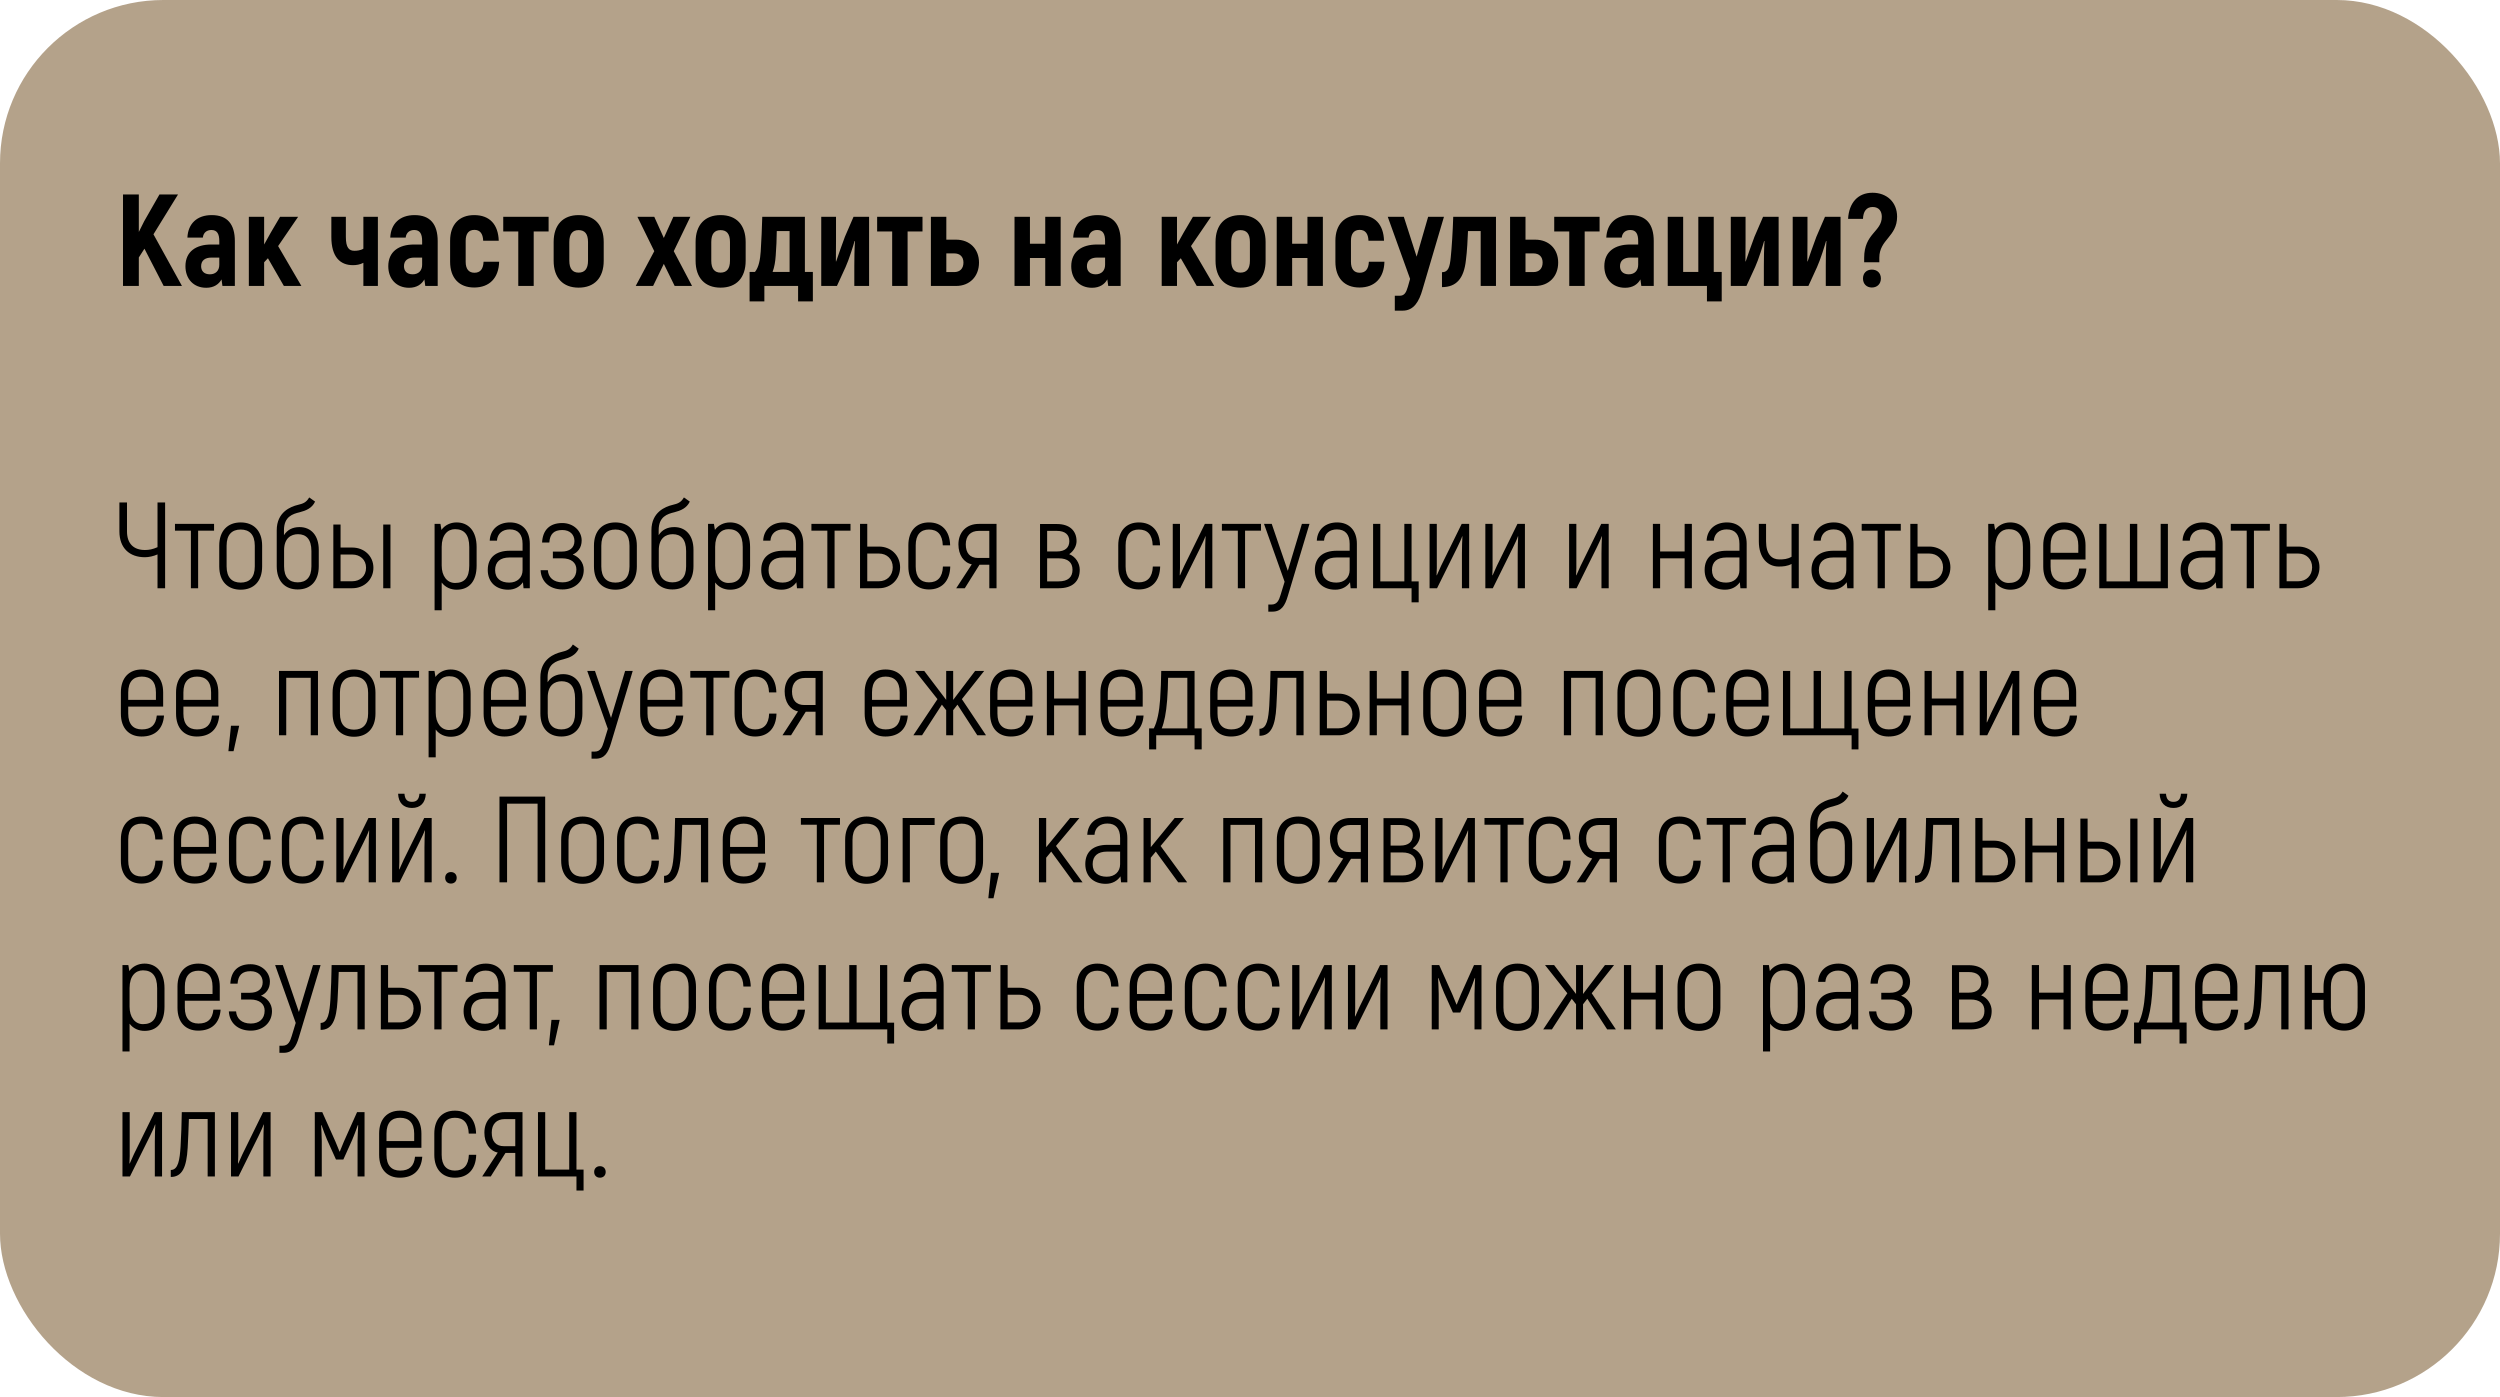 <?xml version="1.0" encoding="UTF-8"?> <svg xmlns="http://www.w3.org/2000/svg" width="306" height="171" viewBox="0 0 306 171" fill="none"><rect width="306" height="171" rx="20" fill="#B4A28A"></rect><path d="M19.28 61.5H20.21V72H19.28V67.86C18.8 68.07 18.245 68.205 17.735 68.205C15.845 68.205 14.615 67.08 14.615 65.04V61.5H15.545V65.04C15.545 66.585 16.4 67.32 17.735 67.32C18.26 67.32 18.695 67.23 19.28 66.975V61.5ZM26.201 64.125V64.95H24.251V72H23.366V64.95H21.416V64.125H26.201ZM29.461 72.18C27.886 72.18 26.836 71.175 26.836 69.33V66.795C26.836 64.95 27.886 63.945 29.461 63.945C31.036 63.945 32.086 64.95 32.086 66.795V69.33C32.086 71.175 31.036 72.18 29.461 72.18ZM29.461 71.31C30.526 71.31 31.186 70.695 31.186 69.33V66.795C31.186 65.43 30.526 64.815 29.461 64.815C28.396 64.815 27.736 65.43 27.736 66.795V69.33C27.736 70.695 28.396 71.31 29.461 71.31ZM36.662 64.515C38.057 64.515 39.017 65.52 39.017 67.29V69.315C39.017 71.145 37.997 72.15 36.437 72.15C34.892 72.15 33.872 71.145 33.872 69.315V64.905C33.872 62.67 35.582 62.01 36.452 61.8C37.082 61.65 37.487 61.515 37.847 60.885L38.567 61.395C38.192 62.205 37.442 62.505 36.677 62.7C35.822 62.91 34.757 63.225 34.757 64.905V65.505C35.162 64.86 35.807 64.515 36.662 64.515ZM38.117 69.315V67.455C38.117 66 37.472 65.385 36.482 65.385C35.627 65.385 34.772 65.865 34.772 67.35V69.315C34.772 70.665 35.402 71.28 36.437 71.28C37.487 71.28 38.117 70.665 38.117 69.315ZM43.126 67.02C44.55 67.02 45.706 68.04 45.706 69.495C45.706 70.965 44.55 72 43.126 72H40.8V64.2H41.685V67.02H43.126ZM46.906 64.2H47.791V72H46.906V64.2ZM43.126 71.145C44.071 71.145 44.806 70.5 44.806 69.495C44.806 68.505 44.071 67.875 43.126 67.875H41.685V71.145H43.126ZM55.893 63.945C57.318 63.945 58.338 64.965 58.338 66.96V69.225C58.338 71.175 57.408 72.18 55.893 72.18C55.188 72.18 54.498 71.895 54.063 71.295V74.7H53.193V64.125H53.913L54.033 64.86C54.453 64.275 55.128 63.945 55.893 63.945ZM57.438 69.225V66.96C57.438 65.415 56.793 64.77 55.698 64.77C54.798 64.77 54.063 65.46 54.063 66.93V69.225C54.063 70.485 54.708 71.355 55.698 71.355C56.853 71.355 57.438 70.725 57.438 69.225ZM62.432 63.945C63.932 63.945 64.847 64.95 64.847 66.555V72H64.082L64.007 71.265C63.647 71.79 63.047 72.18 62.192 72.18C60.752 72.18 59.702 71.295 59.702 69.765C59.702 68.25 60.677 67.41 62.402 67.41H63.962V66.57C63.962 65.415 63.422 64.8 62.402 64.8C61.502 64.8 60.887 65.31 60.827 66.18H59.942C60.002 64.83 60.977 63.945 62.432 63.945ZM62.327 71.31C63.332 71.31 63.962 70.68 63.962 69.78V68.235H62.372C61.217 68.235 60.602 68.775 60.602 69.78C60.602 70.815 61.307 71.31 62.327 71.31ZM70.101 67.875C70.836 68.145 71.451 68.835 71.451 69.75C71.451 71.175 70.356 72.15 68.856 72.15C67.221 72.15 66.231 71.145 66.171 69.795H67.056C67.116 70.665 67.731 71.28 68.856 71.28C69.891 71.28 70.551 70.71 70.551 69.705C70.551 68.88 69.921 68.34 68.811 68.34H67.671V67.515H68.751C69.681 67.515 70.311 67.08 70.311 66.225C70.311 65.445 69.771 64.875 68.826 64.875C67.821 64.875 67.311 65.34 67.236 66.405H66.351C66.426 64.875 67.281 64.02 68.826 64.02C70.191 64.02 71.196 64.995 71.196 66.15C71.196 67.05 70.701 67.62 70.101 67.875ZM75.325 72.18C73.75 72.18 72.7 71.175 72.7 69.33V66.795C72.7 64.95 73.75 63.945 75.325 63.945C76.9 63.945 77.95 64.95 77.95 66.795V69.33C77.95 71.175 76.9 72.18 75.325 72.18ZM75.325 71.31C76.39 71.31 77.05 70.695 77.05 69.33V66.795C77.05 65.43 76.39 64.815 75.325 64.815C74.26 64.815 73.6 65.43 73.6 66.795V69.33C73.6 70.695 74.26 71.31 75.325 71.31ZM82.526 64.515C83.921 64.515 84.881 65.52 84.881 67.29V69.315C84.881 71.145 83.861 72.15 82.301 72.15C80.756 72.15 79.736 71.145 79.736 69.315V64.905C79.736 62.67 81.446 62.01 82.316 61.8C82.946 61.65 83.351 61.515 83.711 60.885L84.431 61.395C84.056 62.205 83.306 62.505 82.541 62.7C81.686 62.91 80.621 63.225 80.621 64.905V65.505C81.026 64.86 81.671 64.515 82.526 64.515ZM83.981 69.315V67.455C83.981 66 83.336 65.385 82.346 65.385C81.491 65.385 80.636 65.865 80.636 67.35V69.315C80.636 70.665 81.266 71.28 82.301 71.28C83.351 71.28 83.981 70.665 83.981 69.315ZM89.365 63.945C90.79 63.945 91.81 64.965 91.81 66.96V69.225C91.81 71.175 90.88 72.18 89.365 72.18C88.66 72.18 87.97 71.895 87.535 71.295V74.7H86.665V64.125H87.385L87.505 64.86C87.925 64.275 88.6 63.945 89.365 63.945ZM90.91 69.225V66.96C90.91 65.415 90.265 64.77 89.17 64.77C88.27 64.77 87.535 65.46 87.535 66.93V69.225C87.535 70.485 88.18 71.355 89.17 71.355C90.325 71.355 90.91 70.725 90.91 69.225ZM95.903 63.945C97.403 63.945 98.319 64.95 98.319 66.555V72H97.553L97.478 71.265C97.118 71.79 96.519 72.18 95.663 72.18C94.224 72.18 93.174 71.295 93.174 69.765C93.174 68.25 94.148 67.41 95.874 67.41H97.433V66.57C97.433 65.415 96.894 64.8 95.874 64.8C94.974 64.8 94.359 65.31 94.299 66.18H93.413C93.474 64.83 94.448 63.945 95.903 63.945ZM95.799 71.31C96.803 71.31 97.433 70.68 97.433 69.78V68.235H95.844C94.689 68.235 94.073 68.775 94.073 69.78C94.073 70.815 94.778 71.31 95.799 71.31ZM104.102 64.125V64.95H102.152V72H101.267V64.95H99.317V64.125H104.102ZM107.593 66.9C109.018 66.9 110.173 67.95 110.173 69.435C110.173 70.935 109.018 72 107.593 72H105.268V64.125H106.153V66.9H107.593ZM107.593 71.145C108.538 71.145 109.273 70.47 109.273 69.435C109.273 68.415 108.538 67.755 107.593 67.755H106.153V71.145H107.593ZM113.702 72.15C112.187 72.15 111.182 71.145 111.182 69.345V66.75C111.182 64.95 112.187 63.945 113.702 63.945C115.262 63.945 116.252 64.95 116.297 66.75H115.397C115.352 65.43 114.752 64.815 113.702 64.815C112.697 64.815 112.082 65.43 112.082 66.75V69.345C112.082 70.665 112.697 71.28 113.702 71.28C114.752 71.28 115.367 70.665 115.412 69.345H116.312C116.267 71.145 115.262 72.15 113.702 72.15ZM119.801 64.125H121.976V72H121.091V69.12H119.891L118.091 72H117.041L118.946 69.075C117.956 68.865 117.311 67.92 117.311 66.63C117.311 65.13 118.301 64.125 119.801 64.125ZM121.091 68.295V64.98H119.801C118.796 64.98 118.211 65.595 118.211 66.63C118.211 67.695 118.721 68.295 119.711 68.295H121.091ZM130.87 67.83C131.68 68.145 132.16 68.955 132.16 69.735C132.16 71.16 131.275 72 129.595 72H127.3V64.14H129.37C130.9 64.14 131.77 64.95 131.77 66.24C131.77 66.795 131.455 67.425 130.87 67.83ZM128.17 64.98V67.5H129.355C130.375 67.5 130.885 67.02 130.885 66.24C130.885 65.445 130.375 64.98 129.355 64.98H128.17ZM129.58 71.16C130.72 71.16 131.275 70.65 131.275 69.735C131.275 68.85 130.72 68.34 129.58 68.34H128.17V71.16H129.58ZM139.395 72.15C137.88 72.15 136.875 71.145 136.875 69.345V66.75C136.875 64.95 137.88 63.945 139.395 63.945C140.955 63.945 141.945 64.95 141.99 66.75H141.09C141.045 65.43 140.445 64.815 139.395 64.815C138.39 64.815 137.775 65.43 137.775 66.75V69.345C137.775 70.665 138.39 71.28 139.395 71.28C140.445 71.28 141.06 70.665 141.105 69.345H142.005C141.96 71.145 140.955 72.15 139.395 72.15ZM143.545 72V64.125H144.43V68.625C144.43 69.21 144.445 69.81 144.4 70.395L144.43 70.425C144.565 70.11 144.805 69.57 144.955 69.255L147.475 64.125H148.39V72H147.505V67.755C147.505 66.93 147.535 66.285 147.565 65.655L147.535 65.64C147.43 65.985 147.16 66.54 146.905 67.065L144.46 72H143.545ZM154.346 64.125V64.95H152.396V72H151.511V64.95H149.561V64.125H154.346ZM159.351 64.125H160.281L157.626 72.96C157.281 74.13 156.831 74.865 155.751 74.865H155.241V73.995H155.631C156.321 73.995 156.546 73.47 156.741 72.825L157.236 71.205L154.716 64.125H155.661L157.626 69.87L159.351 64.125ZM163.667 63.945C165.167 63.945 166.082 64.95 166.082 66.555V72H165.317L165.242 71.265C164.882 71.79 164.282 72.18 163.427 72.18C161.987 72.18 160.937 71.295 160.937 69.765C160.937 68.25 161.912 67.41 163.637 67.41H165.197V66.57C165.197 65.415 164.657 64.8 163.637 64.8C162.737 64.8 162.122 65.31 162.062 66.18H161.177C161.237 64.83 162.212 63.945 163.667 63.945ZM163.562 71.31C164.567 71.31 165.197 70.68 165.197 69.78V68.235H163.607C162.452 68.235 161.837 68.775 161.837 69.78C161.837 70.815 162.542 71.31 163.562 71.31ZM172.776 73.725V72H168.066V64.125H168.951V71.16H171.891V64.125H172.776V71.16H173.646V73.725H172.776ZM174.98 72V64.125H175.865V68.625C175.865 69.21 175.88 69.81 175.835 70.395L175.865 70.425C176 70.11 176.24 69.57 176.39 69.255L178.91 64.125H179.825V72H178.94V67.755C178.94 66.93 178.97 66.285 179 65.655L178.97 65.64C178.865 65.985 178.595 66.54 178.34 67.065L175.895 72H174.98ZM181.806 72V64.125H182.691V68.625C182.691 69.21 182.706 69.81 182.661 70.395L182.691 70.425C182.826 70.11 183.066 69.57 183.216 69.255L185.736 64.125H186.651V72H185.766V67.755C185.766 66.93 185.796 66.285 185.826 65.655L185.796 65.64C185.691 65.985 185.421 66.54 185.166 67.065L182.721 72H181.806ZM192.06 72V64.125H192.945V68.625C192.945 69.21 192.96 69.81 192.915 70.395L192.945 70.425C193.08 70.11 193.32 69.57 193.47 69.255L195.99 64.125H196.905V72H196.02V67.755C196.02 66.93 196.05 66.285 196.08 65.655L196.05 65.64C195.945 65.985 195.675 66.54 195.42 67.065L192.975 72H192.06ZM206.199 64.125H207.084V72H206.199V68.34H203.199V72H202.314V64.125H203.199V67.5H206.199V64.125ZM211.377 63.945C212.877 63.945 213.792 64.95 213.792 66.555V72H213.027L212.952 71.265C212.592 71.79 211.992 72.18 211.137 72.18C209.697 72.18 208.647 71.295 208.647 69.765C208.647 68.25 209.622 67.41 211.347 67.41H212.907V66.57C212.907 65.415 212.367 64.8 211.347 64.8C210.447 64.8 209.832 65.31 209.772 66.18H208.887C208.947 64.83 209.922 63.945 211.377 63.945ZM211.272 71.31C212.277 71.31 212.907 70.68 212.907 69.78V68.235H211.317C210.162 68.235 209.547 68.775 209.547 69.78C209.547 70.815 210.252 71.31 211.272 71.31ZM219.286 64.125H220.171V72H219.286V69.03C218.776 69.3 218.251 69.345 217.711 69.345C216.391 69.345 215.281 68.325 215.281 66.255V64.125H216.166V66.255C216.166 67.845 216.871 68.475 217.786 68.475C218.296 68.475 218.791 68.445 219.286 68.145V64.125ZM224.458 63.945C225.958 63.945 226.873 64.95 226.873 66.555V72H226.108L226.033 71.265C225.673 71.79 225.073 72.18 224.218 72.18C222.778 72.18 221.728 71.295 221.728 69.765C221.728 68.25 222.703 67.41 224.428 67.41H225.988V66.57C225.988 65.415 225.448 64.8 224.428 64.8C223.528 64.8 222.913 65.31 222.853 66.18H221.968C222.028 64.83 223.003 63.945 224.458 63.945ZM224.353 71.31C225.358 71.31 225.988 70.68 225.988 69.78V68.235H224.398C223.243 68.235 222.628 68.775 222.628 69.78C222.628 70.815 223.333 71.31 224.353 71.31ZM232.656 64.125V64.95H230.706V72H229.821V64.95H227.871V64.125H232.656ZM236.148 66.9C237.573 66.9 238.728 67.95 238.728 69.435C238.728 70.935 237.573 72 236.148 72H233.823V64.125H234.708V66.9H236.148ZM236.148 71.145C237.093 71.145 237.828 70.47 237.828 69.435C237.828 68.415 237.093 67.755 236.148 67.755H234.708V71.145H236.148ZM246.059 63.945C247.484 63.945 248.504 64.965 248.504 66.96V69.225C248.504 71.175 247.574 72.18 246.059 72.18C245.354 72.18 244.664 71.895 244.229 71.295V74.7H243.359V64.125H244.079L244.199 64.86C244.619 64.275 245.294 63.945 246.059 63.945ZM247.604 69.225V66.96C247.604 65.415 246.959 64.77 245.864 64.77C244.964 64.77 244.229 65.46 244.229 66.93V69.225C244.229 70.485 244.874 71.355 245.864 71.355C247.019 71.355 247.604 70.725 247.604 69.225ZM254.488 69.585H255.373C255.253 71.235 254.278 72.15 252.628 72.15C251.098 72.15 250.093 71.145 250.093 69.345V66.75C250.093 64.95 251.113 63.945 252.643 63.945C254.218 63.945 255.268 64.95 255.268 66.75V68.49H250.993V69.345C250.993 70.665 251.623 71.28 252.658 71.28C253.798 71.28 254.368 70.74 254.488 69.585ZM252.658 64.815C251.623 64.815 250.993 65.43 250.993 66.75V67.665H254.383V66.75C254.383 65.43 253.738 64.815 252.658 64.815ZM264.466 64.125H265.351V72H256.951V64.125H257.836V71.16H260.701V64.125H261.601V71.16H264.466V64.125ZM269.634 63.945C271.134 63.945 272.049 64.95 272.049 66.555V72H271.284L271.209 71.265C270.849 71.79 270.249 72.18 269.394 72.18C267.954 72.18 266.904 71.295 266.904 69.765C266.904 68.25 267.879 67.41 269.604 67.41H271.164V66.57C271.164 65.415 270.624 64.8 269.604 64.8C268.704 64.8 268.089 65.31 268.029 66.18H267.144C267.204 64.83 268.179 63.945 269.634 63.945ZM269.529 71.31C270.534 71.31 271.164 70.68 271.164 69.78V68.235H269.574C268.419 68.235 267.804 68.775 267.804 69.78C267.804 70.815 268.509 71.31 269.529 71.31ZM277.832 64.125V64.95H275.882V72H274.997V64.95H273.047V64.125H277.832ZM281.324 66.9C282.749 66.9 283.904 67.95 283.904 69.435C283.904 70.935 282.749 72 281.324 72H278.999V64.125H279.884V66.9H281.324ZM281.324 71.145C282.269 71.145 283.004 70.47 283.004 69.435C283.004 68.415 282.269 67.755 281.324 67.755H279.884V71.145H281.324ZM19.19 87.585H20.075C19.955 89.235 18.98 90.15 17.33 90.15C15.8 90.15 14.795 89.145 14.795 87.345V84.75C14.795 82.95 15.815 81.945 17.345 81.945C18.92 81.945 19.97 82.95 19.97 84.75V86.49H15.695V87.345C15.695 88.665 16.325 89.28 17.36 89.28C18.5 89.28 19.07 88.74 19.19 87.585ZM17.36 82.815C16.325 82.815 15.695 83.43 15.695 84.75V85.665H19.085V84.75C19.085 83.43 18.44 82.815 17.36 82.815ZM25.943 87.585H26.828C26.708 89.235 25.733 90.15 24.083 90.15C22.553 90.15 21.548 89.145 21.548 87.345V84.75C21.548 82.95 22.568 81.945 24.098 81.945C25.673 81.945 26.723 82.95 26.723 84.75V86.49H22.448V87.345C22.448 88.665 23.078 89.28 24.113 89.28C25.253 89.28 25.823 88.74 25.943 87.585ZM24.113 82.815C23.078 82.815 22.448 83.43 22.448 84.75V85.665H25.838V84.75C25.838 83.43 25.193 82.815 24.113 82.815ZM28.271 88.83H29.276L28.586 91.95H27.956L28.271 88.83ZM38.92 82.125V90H38.035V82.965H35.035V90H34.15V82.125H38.92ZM43.333 90.18C41.758 90.18 40.708 89.175 40.708 87.33V84.795C40.708 82.95 41.758 81.945 43.333 81.945C44.908 81.945 45.958 82.95 45.958 84.795V87.33C45.958 89.175 44.908 90.18 43.333 90.18ZM43.333 89.31C44.398 89.31 45.058 88.695 45.058 87.33V84.795C45.058 83.43 44.398 82.815 43.333 82.815C42.268 82.815 41.608 83.43 41.608 84.795V87.33C41.608 88.695 42.268 89.31 43.333 89.31ZM51.294 82.125V82.95H49.344V90H48.459V82.95H46.509V82.125H51.294ZM55.161 81.945C56.586 81.945 57.606 82.965 57.606 84.96V87.225C57.606 89.175 56.676 90.18 55.161 90.18C54.456 90.18 53.766 89.895 53.331 89.295V92.7H52.461V82.125H53.181L53.301 82.86C53.721 82.275 54.396 81.945 55.161 81.945ZM56.706 87.225V84.96C56.706 83.415 56.061 82.77 54.966 82.77C54.066 82.77 53.331 83.46 53.331 84.93V87.225C53.331 88.485 53.976 89.355 54.966 89.355C56.121 89.355 56.706 88.725 56.706 87.225ZM63.589 87.585H64.474C64.354 89.235 63.379 90.15 61.729 90.15C60.199 90.15 59.194 89.145 59.194 87.345V84.75C59.194 82.95 60.214 81.945 61.744 81.945C63.319 81.945 64.369 82.95 64.369 84.75V86.49H60.094V87.345C60.094 88.665 60.724 89.28 61.759 89.28C62.899 89.28 63.469 88.74 63.589 87.585ZM61.759 82.815C60.724 82.815 60.094 83.43 60.094 84.75V85.665H63.484V84.75C63.484 83.43 62.839 82.815 61.759 82.815ZM68.932 82.515C70.327 82.515 71.287 83.52 71.287 85.29V87.315C71.287 89.145 70.267 90.15 68.707 90.15C67.162 90.15 66.142 89.145 66.142 87.315V82.905C66.142 80.67 67.852 80.01 68.722 79.8C69.352 79.65 69.757 79.515 70.117 78.885L70.837 79.395C70.462 80.205 69.712 80.505 68.947 80.7C68.092 80.91 67.027 81.225 67.027 82.905V83.505C67.432 82.86 68.077 82.515 68.932 82.515ZM70.387 87.315V85.455C70.387 84 69.742 83.385 68.752 83.385C67.897 83.385 67.042 83.865 67.042 85.35V87.315C67.042 88.665 67.672 89.28 68.707 89.28C69.757 89.28 70.387 88.665 70.387 87.315ZM76.514 82.125H77.444L74.789 90.96C74.444 92.13 73.994 92.865 72.914 92.865H72.404V91.995H72.794C73.484 91.995 73.709 91.47 73.904 90.825L74.399 89.205L71.879 82.125H72.824L74.789 87.87L76.514 82.125ZM82.75 87.585H83.635C83.515 89.235 82.54 90.15 80.89 90.15C79.36 90.15 78.355 89.145 78.355 87.345V84.75C78.355 82.95 79.375 81.945 80.905 81.945C82.48 81.945 83.53 82.95 83.53 84.75V86.49H79.255V87.345C79.255 88.665 79.885 89.28 80.92 89.28C82.06 89.28 82.63 88.74 82.75 87.585ZM80.92 82.815C79.885 82.815 79.255 83.43 79.255 84.75V85.665H82.645V84.75C82.645 83.43 82 82.815 80.92 82.815ZM89.278 82.125V82.95H87.328V90H86.442V82.95H84.493V82.125H89.278ZM92.432 90.15C90.917 90.15 89.912 89.145 89.912 87.345V84.75C89.912 82.95 90.917 81.945 92.432 81.945C93.992 81.945 94.982 82.95 95.027 84.75H94.127C94.082 83.43 93.482 82.815 92.432 82.815C91.427 82.815 90.812 83.43 90.812 84.75V87.345C90.812 88.665 91.427 89.28 92.432 89.28C93.482 89.28 94.097 88.665 94.142 87.345H95.042C94.997 89.145 93.992 90.15 92.432 90.15ZM98.532 82.125H100.707V90H99.822V87.12H98.622L96.822 90H95.772L97.677 87.075C96.687 86.865 96.042 85.92 96.042 84.63C96.042 83.13 97.032 82.125 98.532 82.125ZM99.822 86.295V82.98H98.532C97.527 82.98 96.942 83.595 96.942 84.63C96.942 85.695 97.452 86.295 98.442 86.295H99.822ZM110.23 87.585H111.115C110.995 89.235 110.02 90.15 108.37 90.15C106.84 90.15 105.835 89.145 105.835 87.345V84.75C105.835 82.95 106.855 81.945 108.385 81.945C109.96 81.945 111.01 82.95 111.01 84.75V86.49H106.735V87.345C106.735 88.665 107.365 89.28 108.4 89.28C109.54 89.28 110.11 88.74 110.23 87.585ZM108.4 82.815C107.365 82.815 106.735 83.43 106.735 84.75V85.665H110.125V84.75C110.125 83.43 109.48 82.815 108.4 82.815ZM119.623 90L117.193 86.25L116.668 86.925V90H115.813V86.925L115.288 86.25L112.858 90H111.793L114.748 85.575L112.018 82.125H113.128L114.598 84.06C115.003 84.585 115.408 85.125 115.813 85.665V82.125H116.668V85.665C117.073 85.125 117.478 84.585 117.883 84.06L119.353 82.125H120.463L117.733 85.575L120.688 90H119.623ZM125.582 87.585H126.467C126.347 89.235 125.372 90.15 123.722 90.15C122.192 90.15 121.187 89.145 121.187 87.345V84.75C121.187 82.95 122.207 81.945 123.737 81.945C125.312 81.945 126.362 82.95 126.362 84.75V86.49H122.087V87.345C122.087 88.665 122.717 89.28 123.752 89.28C124.892 89.28 125.462 88.74 125.582 87.585ZM123.752 82.815C122.717 82.815 122.087 83.43 122.087 84.75V85.665H125.477V84.75C125.477 83.43 124.832 82.815 123.752 82.815ZM132.02 82.125H132.905V90H132.02V86.34H129.02V90H128.135V82.125H129.02V85.5H132.02V82.125ZM139.087 87.585H139.972C139.852 89.235 138.877 90.15 137.227 90.15C135.697 90.15 134.692 89.145 134.692 87.345V84.75C134.692 82.95 135.712 81.945 137.242 81.945C138.817 81.945 139.867 82.95 139.867 84.75V86.49H135.592V87.345C135.592 88.665 136.222 89.28 137.257 89.28C138.397 89.28 138.967 88.74 139.087 87.585ZM137.257 82.815C136.222 82.815 135.592 83.43 135.592 84.75V85.665H138.982V84.75C138.982 83.43 138.337 82.815 137.257 82.815ZM140.65 91.725V89.16H141.22C141.64 88.365 141.895 87.105 142 85.605C142.075 84.435 142.12 83.295 142.135 82.125H146.215V89.16H147.085V91.725H146.215V90H141.52V91.725H140.65ZM142.195 89.16H145.33V82.965H142.975C142.96 83.895 142.93 84.81 142.855 85.74C142.735 87.27 142.51 88.395 142.195 89.16ZM152.52 87.585H153.405C153.285 89.235 152.31 90.15 150.66 90.15C149.13 90.15 148.125 89.145 148.125 87.345V84.75C148.125 82.95 149.145 81.945 150.675 81.945C152.25 81.945 153.3 82.95 153.3 84.75V86.49H149.025V87.345C149.025 88.665 149.655 89.28 150.69 89.28C151.83 89.28 152.4 88.74 152.52 87.585ZM150.69 82.815C149.655 82.815 149.025 83.43 149.025 84.75V85.665H152.415V84.75C152.415 83.43 151.77 82.815 150.69 82.815ZM154.158 90.06V89.205C155.088 89.205 155.253 87.93 155.358 86.355C155.448 84.9 155.478 83.595 155.508 82.125H159.558V90H158.673V82.965H156.378C156.348 84.135 156.273 85.635 156.228 86.49C156.093 88.86 155.568 90.06 154.158 90.06ZM163.858 84.9C165.283 84.9 166.438 85.95 166.438 87.435C166.438 88.935 165.283 90 163.858 90H161.533V82.125H162.418V84.9H163.858ZM163.858 89.145C164.803 89.145 165.538 88.47 165.538 87.435C165.538 86.415 164.803 85.755 163.858 85.755H162.418V89.145H163.858ZM171.526 82.125H172.411V90H171.526V86.34H168.526V90H167.641V82.125H168.526V85.5H171.526V82.125ZM176.824 90.18C175.249 90.18 174.199 89.175 174.199 87.33V84.795C174.199 82.95 175.249 81.945 176.824 81.945C178.399 81.945 179.449 82.95 179.449 84.795V87.33C179.449 89.175 178.399 90.18 176.824 90.18ZM176.824 89.31C177.889 89.31 178.549 88.695 178.549 87.33V84.795C178.549 83.43 177.889 82.815 176.824 82.815C175.759 82.815 175.099 83.43 175.099 84.795V87.33C175.099 88.695 175.759 89.31 176.824 89.31ZM185.435 87.585H186.32C186.2 89.235 185.225 90.15 183.575 90.15C182.045 90.15 181.04 89.145 181.04 87.345V84.75C181.04 82.95 182.06 81.945 183.59 81.945C185.165 81.945 186.215 82.95 186.215 84.75V86.49H181.94V87.345C181.94 88.665 182.57 89.28 183.605 89.28C184.745 89.28 185.315 88.74 185.435 87.585ZM183.605 82.815C182.57 82.815 181.94 83.43 181.94 84.75V85.665H185.33V84.75C185.33 83.43 184.685 82.815 183.605 82.815ZM196.186 82.125V90H195.301V82.965H192.301V90H191.416V82.125H196.186ZM200.599 90.18C199.024 90.18 197.974 89.175 197.974 87.33V84.795C197.974 82.95 199.024 81.945 200.599 81.945C202.174 81.945 203.224 82.95 203.224 84.795V87.33C203.224 89.175 202.174 90.18 200.599 90.18ZM200.599 89.31C201.664 89.31 202.324 88.695 202.324 87.33V84.795C202.324 83.43 201.664 82.815 200.599 82.815C199.534 82.815 198.874 83.43 198.874 84.795V87.33C198.874 88.695 199.534 89.31 200.599 89.31ZM207.335 90.15C205.82 90.15 204.815 89.145 204.815 87.345V84.75C204.815 82.95 205.82 81.945 207.335 81.945C208.895 81.945 209.885 82.95 209.93 84.75H209.03C208.985 83.43 208.385 82.815 207.335 82.815C206.33 82.815 205.715 83.43 205.715 84.75V87.345C205.715 88.665 206.33 89.28 207.335 89.28C208.385 89.28 209 88.665 209.045 87.345H209.945C209.9 89.145 208.895 90.15 207.335 90.15ZM215.684 87.585H216.569C216.449 89.235 215.474 90.15 213.824 90.15C212.294 90.15 211.289 89.145 211.289 87.345V84.75C211.289 82.95 212.309 81.945 213.839 81.945C215.414 81.945 216.464 82.95 216.464 84.75V86.49H212.189V87.345C212.189 88.665 212.819 89.28 213.854 89.28C214.994 89.28 215.564 88.74 215.684 87.585ZM213.854 82.815C212.819 82.815 212.189 83.43 212.189 84.75V85.665H215.579V84.75C215.579 83.43 214.934 82.815 213.854 82.815ZM226.637 89.175H227.477V91.725H226.637V90H218.237V82.125H219.122V89.16H221.987V82.125H222.887V89.16H225.752V82.125H226.637V89.175ZM233.013 87.585H233.898C233.778 89.235 232.803 90.15 231.153 90.15C229.623 90.15 228.618 89.145 228.618 87.345V84.75C228.618 82.95 229.638 81.945 231.168 81.945C232.743 81.945 233.793 82.95 233.793 84.75V86.49H229.518V87.345C229.518 88.665 230.148 89.28 231.183 89.28C232.323 89.28 232.893 88.74 233.013 87.585ZM231.183 82.815C230.148 82.815 229.518 83.43 229.518 84.75V85.665H232.908V84.75C232.908 83.43 232.263 82.815 231.183 82.815ZM239.451 82.125H240.336V90H239.451V86.34H236.451V90H235.566V82.125H236.451V85.5H239.451V82.125ZM242.319 90V82.125H243.204V86.625C243.204 87.21 243.219 87.81 243.174 88.395L243.204 88.425C243.339 88.11 243.579 87.57 243.729 87.255L246.249 82.125H247.164V90H246.279V85.755C246.279 84.93 246.309 84.285 246.339 83.655L246.309 83.64C246.204 83.985 245.934 84.54 245.679 85.065L243.234 90H242.319ZM253.345 87.585H254.23C254.11 89.235 253.135 90.15 251.485 90.15C249.955 90.15 248.95 89.145 248.95 87.345V84.75C248.95 82.95 249.97 81.945 251.5 81.945C253.075 81.945 254.125 82.95 254.125 84.75V86.49H249.85V87.345C249.85 88.665 250.48 89.28 251.515 89.28C252.655 89.28 253.225 88.74 253.345 87.585ZM251.515 82.815C250.48 82.815 249.85 83.43 249.85 84.75V85.665H253.24V84.75C253.24 83.43 252.595 82.815 251.515 82.815ZM17.315 108.15C15.8 108.15 14.795 107.145 14.795 105.345V102.75C14.795 100.95 15.8 99.945 17.315 99.945C18.875 99.945 19.865 100.95 19.91 102.75H19.01C18.965 101.43 18.365 100.815 17.315 100.815C16.31 100.815 15.695 101.43 15.695 102.75V105.345C15.695 106.665 16.31 107.28 17.315 107.28C18.365 107.28 18.98 106.665 19.025 105.345H19.925C19.88 107.145 18.875 108.15 17.315 108.15ZM25.665 105.585H26.55C26.43 107.235 25.455 108.15 23.805 108.15C22.275 108.15 21.27 107.145 21.27 105.345V102.75C21.27 100.95 22.29 99.945 23.82 99.945C25.395 99.945 26.445 100.95 26.445 102.75V104.49H22.17V105.345C22.17 106.665 22.8 107.28 23.835 107.28C24.975 107.28 25.545 106.74 25.665 105.585ZM23.835 100.815C22.8 100.815 22.17 101.43 22.17 102.75V103.665H25.56V102.75C25.56 101.43 24.915 100.815 23.835 100.815ZM30.543 108.15C29.027 108.15 28.023 107.145 28.023 105.345V102.75C28.023 100.95 29.027 99.945 30.543 99.945C32.102 99.945 33.093 100.95 33.138 102.75H32.237C32.193 101.43 31.593 100.815 30.543 100.815C29.538 100.815 28.922 101.43 28.922 102.75V105.345C28.922 106.665 29.538 107.28 30.543 107.28C31.593 107.28 32.208 106.665 32.252 105.345H33.153C33.108 107.145 32.102 108.15 30.543 108.15ZM37.017 108.15C35.502 108.15 34.497 107.145 34.497 105.345V102.75C34.497 100.95 35.502 99.945 37.017 99.945C38.577 99.945 39.567 100.95 39.612 102.75H38.712C38.667 101.43 38.067 100.815 37.017 100.815C36.012 100.815 35.397 101.43 35.397 102.75V105.345C35.397 106.665 36.012 107.28 37.017 107.28C38.067 107.28 38.682 106.665 38.727 105.345H39.627C39.582 107.145 38.577 108.15 37.017 108.15ZM41.167 108V100.125H42.052V104.625C42.052 105.21 42.067 105.81 42.022 106.395L42.052 106.425C42.187 106.11 42.427 105.57 42.577 105.255L45.097 100.125H46.012V108H45.127V103.755C45.127 102.93 45.157 102.285 45.187 101.655L45.157 101.64C45.052 101.985 44.782 102.54 44.527 103.065L42.082 108H41.167ZM50.423 98.895C49.388 98.895 48.773 98.265 48.728 97.155H49.508C49.553 97.815 49.823 98.145 50.423 98.145C51.023 98.145 51.293 97.815 51.338 97.155H52.118C52.073 98.265 51.458 98.895 50.423 98.895ZM47.993 108V100.125H48.878V104.625C48.878 105.21 48.893 105.81 48.848 106.395L48.878 106.425C49.013 106.11 49.253 105.57 49.403 105.255L51.923 100.125H52.838V108H51.953V103.755C51.953 102.93 51.983 102.285 52.013 101.655L51.983 101.64C51.878 101.985 51.608 102.54 51.353 103.065L48.908 108H47.993ZM55.194 108.15C54.774 108.15 54.489 107.865 54.489 107.445C54.489 107.025 54.774 106.74 55.194 106.74C55.614 106.74 55.899 107.025 55.899 107.445C55.899 107.865 55.614 108.15 55.194 108.15ZM66.731 97.5V108H65.801V98.37H62.066V108H61.136V97.5H66.731ZM71.312 108.18C69.737 108.18 68.687 107.175 68.687 105.33V102.795C68.687 100.95 69.737 99.945 71.312 99.945C72.887 99.945 73.937 100.95 73.937 102.795V105.33C73.937 107.175 72.887 108.18 71.312 108.18ZM71.312 107.31C72.377 107.31 73.037 106.695 73.037 105.33V102.795C73.037 101.43 72.377 100.815 71.312 100.815C70.247 100.815 69.587 101.43 69.587 102.795V105.33C69.587 106.695 70.247 107.31 71.312 107.31ZM78.047 108.15C76.532 108.15 75.527 107.145 75.527 105.345V102.75C75.527 100.95 76.532 99.945 78.047 99.945C79.607 99.945 80.597 100.95 80.642 102.75H79.742C79.697 101.43 79.097 100.815 78.047 100.815C77.042 100.815 76.427 101.43 76.427 102.75V105.345C76.427 106.665 77.042 107.28 78.047 107.28C79.097 107.28 79.712 106.665 79.757 105.345H80.657C80.612 107.145 79.607 108.15 78.047 108.15ZM81.282 108.06V107.205C82.212 107.205 82.377 105.93 82.482 104.355C82.572 102.9 82.602 101.595 82.632 100.125H86.682V108H85.797V100.965H83.502C83.472 102.135 83.397 103.635 83.352 104.49C83.217 106.86 82.692 108.06 81.282 108.06ZM92.857 105.585H93.742C93.622 107.235 92.647 108.15 90.997 108.15C89.467 108.15 88.462 107.145 88.462 105.345V102.75C88.462 100.95 89.482 99.945 91.012 99.945C92.587 99.945 93.637 100.95 93.637 102.75V104.49H89.362V105.345C89.362 106.665 89.992 107.28 91.027 107.28C92.167 107.28 92.737 106.74 92.857 105.585ZM91.027 100.815C89.992 100.815 89.362 101.43 89.362 102.75V103.665H92.752V102.75C92.752 101.43 92.107 100.815 91.027 100.815ZM102.813 100.125V100.95H100.863V108H99.978V100.95H98.028V100.125H102.813ZM106.072 108.18C104.497 108.18 103.447 107.175 103.447 105.33V102.795C103.447 100.95 104.497 99.945 106.072 99.945C107.647 99.945 108.697 100.95 108.697 102.795V105.33C108.697 107.175 107.647 108.18 106.072 108.18ZM106.072 107.31C107.137 107.31 107.797 106.695 107.797 105.33V102.795C107.797 101.43 107.137 100.815 106.072 100.815C105.007 100.815 104.347 101.43 104.347 102.795V105.33C104.347 106.695 105.007 107.31 106.072 107.31ZM114.398 100.125V100.98H111.368V108H110.483V100.125H114.398ZM117.703 108.18C116.128 108.18 115.078 107.175 115.078 105.33V102.795C115.078 100.95 116.128 99.945 117.703 99.945C119.278 99.945 120.328 100.95 120.328 102.795V105.33C120.328 107.175 119.278 108.18 117.703 108.18ZM117.703 107.31C118.768 107.31 119.428 106.695 119.428 105.33V102.795C119.428 101.43 118.768 100.815 117.703 100.815C116.638 100.815 115.978 101.43 115.978 102.795V105.33C115.978 106.695 116.638 107.31 117.703 107.31ZM121.288 106.83H122.293L121.603 109.95H120.973L121.288 106.83ZM131.413 108L128.668 104.235L128.053 104.985V108H127.168V100.125H128.053V103.695C128.443 103.23 128.833 102.75 129.223 102.27L130.978 100.125H132.118L129.253 103.545L132.508 108H131.413ZM135.571 99.945C137.071 99.945 137.986 100.95 137.986 102.555V108H137.221L137.146 107.265C136.786 107.79 136.186 108.18 135.331 108.18C133.891 108.18 132.841 107.295 132.841 105.765C132.841 104.25 133.816 103.41 135.541 103.41H137.101V102.57C137.101 101.415 136.561 100.8 135.541 100.8C134.641 100.8 134.026 101.31 133.966 102.18H133.081C133.141 100.83 134.116 99.945 135.571 99.945ZM135.466 107.31C136.471 107.31 137.101 106.68 137.101 105.78V104.235H135.511C134.356 104.235 133.741 104.775 133.741 105.78C133.741 106.815 134.446 107.31 135.466 107.31ZM144.215 108L141.47 104.235L140.855 104.985V108H139.97V100.125H140.855V103.695C141.245 103.23 141.635 102.75 142.025 102.27L143.78 100.125H144.92L142.055 103.545L145.31 108H144.215ZM154.496 100.125V108H153.611V100.965H150.611V108H149.726V100.125H154.496ZM158.909 108.18C157.334 108.18 156.284 107.175 156.284 105.33V102.795C156.284 100.95 157.334 99.945 158.909 99.945C160.484 99.945 161.534 100.95 161.534 102.795V105.33C161.534 107.175 160.484 108.18 158.909 108.18ZM158.909 107.31C159.974 107.31 160.634 106.695 160.634 105.33V102.795C160.634 101.43 159.974 100.815 158.909 100.815C157.844 100.815 157.184 101.43 157.184 102.795V105.33C157.184 106.695 157.844 107.31 158.909 107.31ZM165.27 100.125H167.445V108H166.56V105.12H165.36L163.56 108H162.51L164.415 105.075C163.425 104.865 162.78 103.92 162.78 102.63C162.78 101.13 163.77 100.125 165.27 100.125ZM166.56 104.295V100.98H165.27C164.265 100.98 163.68 101.595 163.68 102.63C163.68 103.695 164.19 104.295 165.18 104.295H166.56ZM172.911 103.83C173.721 104.145 174.201 104.955 174.201 105.735C174.201 107.16 173.316 108 171.636 108H169.341V100.14H171.411C172.941 100.14 173.811 100.95 173.811 102.24C173.811 102.795 173.496 103.425 172.911 103.83ZM170.211 100.98V103.5H171.396C172.416 103.5 172.926 103.02 172.926 102.24C172.926 101.445 172.416 100.98 171.396 100.98H170.211ZM171.621 107.16C172.761 107.16 173.316 106.65 173.316 105.735C173.316 104.85 172.761 104.34 171.621 104.34H170.211V107.16H171.621ZM175.683 108V100.125H176.568V104.625C176.568 105.21 176.583 105.81 176.538 106.395L176.568 106.425C176.703 106.11 176.943 105.57 177.093 105.255L179.613 100.125H180.528V108H179.643V103.755C179.643 102.93 179.673 102.285 179.703 101.655L179.673 101.64C179.568 101.985 179.298 102.54 179.043 103.065L176.598 108H175.683ZM186.485 100.125V100.95H184.535V108H183.65V100.95H181.7V100.125H186.485ZM189.639 108.15C188.124 108.15 187.119 107.145 187.119 105.345V102.75C187.119 100.95 188.124 99.945 189.639 99.945C191.199 99.945 192.189 100.95 192.234 102.75H191.334C191.289 101.43 190.689 100.815 189.639 100.815C188.634 100.815 188.019 101.43 188.019 102.75V105.345C188.019 106.665 188.634 107.28 189.639 107.28C190.689 107.28 191.304 106.665 191.349 105.345H192.249C192.204 107.145 191.199 108.15 189.639 108.15ZM195.739 100.125H197.914V108H197.029V105.12H195.829L194.029 108H192.979L194.884 105.075C193.894 104.865 193.249 103.92 193.249 102.63C193.249 101.13 194.239 100.125 195.739 100.125ZM197.029 104.295V100.98H195.739C194.734 100.98 194.149 101.595 194.149 102.63C194.149 103.695 194.659 104.295 195.649 104.295H197.029ZM205.562 108.15C204.047 108.15 203.042 107.145 203.042 105.345V102.75C203.042 100.95 204.047 99.945 205.562 99.945C207.122 99.945 208.112 100.95 208.157 102.75H207.257C207.212 101.43 206.612 100.815 205.562 100.815C204.557 100.815 203.942 101.43 203.942 102.75V105.345C203.942 106.665 204.557 107.28 205.562 107.28C206.612 107.28 207.227 106.665 207.272 105.345H208.172C208.127 107.145 207.122 108.15 205.562 108.15ZM213.687 100.125V100.95H211.737V108H210.852V100.95H208.902V100.125H213.687ZM217.163 99.945C218.663 99.945 219.578 100.95 219.578 102.555V108H218.813L218.738 107.265C218.378 107.79 217.778 108.18 216.923 108.18C215.483 108.18 214.433 107.295 214.433 105.765C214.433 104.25 215.408 103.41 217.133 103.41H218.693V102.57C218.693 101.415 218.153 100.8 217.133 100.8C216.233 100.8 215.618 101.31 215.558 102.18H214.673C214.733 100.83 215.708 99.945 217.163 99.945ZM217.058 107.31C218.063 107.31 218.693 106.68 218.693 105.78V104.235H217.103C215.948 104.235 215.333 104.775 215.333 105.78C215.333 106.815 216.038 107.31 217.058 107.31ZM224.352 100.515C225.747 100.515 226.707 101.52 226.707 103.29V105.315C226.707 107.145 225.687 108.15 224.127 108.15C222.582 108.15 221.562 107.145 221.562 105.315V100.905C221.562 98.67 223.272 98.01 224.142 97.8C224.772 97.65 225.177 97.515 225.537 96.885L226.257 97.395C225.882 98.205 225.132 98.505 224.367 98.7C223.512 98.91 222.447 99.225 222.447 100.905V101.505C222.852 100.86 223.497 100.515 224.352 100.515ZM225.807 105.315V103.455C225.807 102 225.162 101.385 224.172 101.385C223.317 101.385 222.462 101.865 222.462 103.35V105.315C222.462 106.665 223.092 107.28 224.127 107.28C225.177 107.28 225.807 106.665 225.807 105.315ZM228.491 108V100.125H229.376V104.625C229.376 105.21 229.391 105.81 229.346 106.395L229.376 106.425C229.511 106.11 229.751 105.57 229.901 105.255L232.421 100.125H233.336V108H232.451V103.755C232.451 102.93 232.481 102.285 232.511 101.655L232.481 101.64C232.376 101.985 232.106 102.54 231.851 103.065L229.406 108H228.491ZM234.402 108.06V107.205C235.332 107.205 235.497 105.93 235.602 104.355C235.692 102.9 235.722 101.595 235.752 100.125H239.802V108H238.917V100.965H236.622C236.592 102.135 236.517 103.635 236.472 104.49C236.337 106.86 235.812 108.06 234.402 108.06ZM244.102 102.9C245.527 102.9 246.682 103.95 246.682 105.435C246.682 106.935 245.527 108 244.102 108H241.777V100.125H242.662V102.9H244.102ZM244.102 107.145C245.047 107.145 245.782 106.47 245.782 105.435C245.782 104.415 245.047 103.755 244.102 103.755H242.662V107.145H244.102ZM251.771 100.125H252.656V108H251.771V104.34H248.771V108H247.886V100.125H248.771V103.5H251.771V100.125ZM256.963 103.02C258.388 103.02 259.543 104.04 259.543 105.495C259.543 106.965 258.388 108 256.963 108H254.638V100.2H255.523V103.02H256.963ZM260.743 100.2H261.628V108H260.743V100.2ZM256.963 107.145C257.908 107.145 258.643 106.5 258.643 105.495C258.643 104.505 257.908 103.875 256.963 103.875H255.523V107.145H256.963ZM266.033 98.895C264.998 98.895 264.383 98.265 264.338 97.155H265.118C265.163 97.815 265.433 98.145 266.033 98.145C266.633 98.145 266.903 97.815 266.948 97.155H267.728C267.683 98.265 267.068 98.895 266.033 98.895ZM263.603 108V100.125H264.488V104.625C264.488 105.21 264.503 105.81 264.458 106.395L264.488 106.425C264.623 106.11 264.863 105.57 265.013 105.255L267.533 100.125H268.448V108H267.563V103.755C267.563 102.93 267.593 102.285 267.623 101.655L267.593 101.64C267.488 101.985 267.218 102.54 266.963 103.065L264.518 108H263.603ZM17.69 117.945C19.115 117.945 20.135 118.965 20.135 120.96V123.225C20.135 125.175 19.205 126.18 17.69 126.18C16.985 126.18 16.295 125.895 15.86 125.295V128.7H14.99V118.125H15.71L15.83 118.86C16.25 118.275 16.925 117.945 17.69 117.945ZM19.235 123.225V120.96C19.235 119.415 18.59 118.77 17.495 118.77C16.595 118.77 15.86 119.46 15.86 120.93V123.225C15.86 124.485 16.505 125.355 17.495 125.355C18.65 125.355 19.235 124.725 19.235 123.225ZM26.119 123.585H27.004C26.884 125.235 25.909 126.15 24.259 126.15C22.729 126.15 21.724 125.145 21.724 123.345V120.75C21.724 118.95 22.744 117.945 24.274 117.945C25.849 117.945 26.899 118.95 26.899 120.75V122.49H22.624V123.345C22.624 124.665 23.254 125.28 24.289 125.28C25.429 125.28 25.999 124.74 26.119 123.585ZM24.289 118.815C23.254 118.815 22.624 119.43 22.624 120.75V121.665H26.014V120.75C26.014 119.43 25.369 118.815 24.289 118.815ZM31.942 121.875C32.677 122.145 33.292 122.835 33.292 123.75C33.292 125.175 32.197 126.15 30.697 126.15C29.062 126.15 28.072 125.145 28.012 123.795H28.897C28.957 124.665 29.572 125.28 30.697 125.28C31.732 125.28 32.392 124.71 32.392 123.705C32.392 122.88 31.762 122.34 30.652 122.34H29.512V121.515H30.592C31.522 121.515 32.152 121.08 32.152 120.225C32.152 119.445 31.612 118.875 30.667 118.875C29.662 118.875 29.152 119.34 29.077 120.405H28.192C28.267 118.875 29.122 118.02 30.667 118.02C32.032 118.02 33.037 118.995 33.037 120.15C33.037 121.05 32.542 121.62 31.942 121.875ZM38.311 118.125H39.241L36.586 126.96C36.241 128.13 35.791 128.865 34.711 128.865H34.201V127.995H34.591C35.281 127.995 35.506 127.47 35.701 126.825L36.196 125.205L33.676 118.125H34.621L36.586 123.87L38.311 118.125ZM39.241 126.06V125.205C40.171 125.205 40.336 123.93 40.441 122.355C40.531 120.9 40.561 119.595 40.591 118.125H44.641V126H43.756V118.965H41.461C41.431 120.135 41.356 121.635 41.311 122.49C41.176 124.86 40.651 126.06 39.241 126.06ZM48.941 120.9C50.366 120.9 51.521 121.95 51.521 123.435C51.521 124.935 50.366 126 48.941 126H46.616V118.125H47.501V120.9H48.941ZM48.941 125.145C49.886 125.145 50.621 124.47 50.621 123.435C50.621 122.415 49.886 121.755 48.941 121.755H47.501V125.145H48.941ZM55.996 118.125V118.95H54.046V126H53.161V118.95H51.211V118.125H55.996ZM59.473 117.945C60.973 117.945 61.888 118.95 61.888 120.555V126H61.123L61.048 125.265C60.688 125.79 60.088 126.18 59.233 126.18C57.793 126.18 56.743 125.295 56.743 123.765C56.743 122.25 57.718 121.41 59.443 121.41H61.003V120.57C61.003 119.415 60.463 118.8 59.443 118.8C58.543 118.8 57.928 119.31 57.868 120.18H56.983C57.043 118.83 58.018 117.945 59.473 117.945ZM59.368 125.31C60.373 125.31 61.003 124.68 61.003 123.78V122.235H59.413C58.258 122.235 57.643 122.775 57.643 123.78C57.643 124.815 58.348 125.31 59.368 125.31ZM67.671 118.125V118.95H65.721V126H64.836V118.95H62.886V118.125H67.671ZM67.499 124.83H68.504L67.814 127.95H67.184L67.499 124.83ZM78.149 118.125V126H77.264V118.965H74.264V126H73.379V118.125H78.149ZM82.562 126.18C80.987 126.18 79.937 125.175 79.937 123.33V120.795C79.937 118.95 80.987 117.945 82.562 117.945C84.137 117.945 85.187 118.95 85.187 120.795V123.33C85.187 125.175 84.137 126.18 82.562 126.18ZM82.562 125.31C83.627 125.31 84.287 124.695 84.287 123.33V120.795C84.287 119.43 83.627 118.815 82.562 118.815C81.497 118.815 80.837 119.43 80.837 120.795V123.33C80.837 124.695 81.497 125.31 82.562 125.31ZM89.297 126.15C87.782 126.15 86.777 125.145 86.777 123.345V120.75C86.777 118.95 87.782 117.945 89.297 117.945C90.857 117.945 91.847 118.95 91.892 120.75H90.992C90.947 119.43 90.347 118.815 89.297 118.815C88.292 118.815 87.677 119.43 87.677 120.75V123.345C87.677 124.665 88.292 125.28 89.297 125.28C90.347 125.28 90.962 124.665 91.007 123.345H91.907C91.862 125.145 90.857 126.15 89.297 126.15ZM97.647 123.585H98.532C98.412 125.235 97.437 126.15 95.787 126.15C94.257 126.15 93.252 125.145 93.252 123.345V120.75C93.252 118.95 94.272 117.945 95.802 117.945C97.377 117.945 98.427 118.95 98.427 120.75V122.49H94.152V123.345C94.152 124.665 94.782 125.28 95.817 125.28C96.957 125.28 97.527 124.74 97.647 123.585ZM95.817 118.815C94.782 118.815 94.152 119.43 94.152 120.75V121.665H97.542V120.75C97.542 119.43 96.897 118.815 95.817 118.815ZM108.6 125.175H109.44V127.725H108.6V126H100.2V118.125H101.085V125.16H103.95V118.125H104.85V125.16H107.715V118.125H108.6V125.175ZM113.086 117.945C114.586 117.945 115.501 118.95 115.501 120.555V126H114.736L114.661 125.265C114.301 125.79 113.701 126.18 112.846 126.18C111.406 126.18 110.356 125.295 110.356 123.765C110.356 122.25 111.331 121.41 113.056 121.41H114.616V120.57C114.616 119.415 114.076 118.8 113.056 118.8C112.156 118.8 111.541 119.31 111.481 120.18H110.596C110.656 118.83 111.631 117.945 113.086 117.945ZM112.981 125.31C113.986 125.31 114.616 124.68 114.616 123.78V122.235H113.026C111.871 122.235 111.256 122.775 111.256 123.78C111.256 124.815 111.961 125.31 112.981 125.31ZM121.284 118.125V118.95H119.334V126H118.449V118.95H116.499V118.125H121.284ZM124.776 120.9C126.201 120.9 127.356 121.95 127.356 123.435C127.356 124.935 126.201 126 124.776 126H122.451V118.125H123.336V120.9H124.776ZM124.776 125.145C125.721 125.145 126.456 124.47 126.456 123.435C126.456 122.415 125.721 121.755 124.776 121.755H123.336V125.145H124.776ZM134.312 126.15C132.797 126.15 131.792 125.145 131.792 123.345V120.75C131.792 118.95 132.797 117.945 134.312 117.945C135.872 117.945 136.862 118.95 136.907 120.75H136.007C135.962 119.43 135.362 118.815 134.312 118.815C133.307 118.815 132.692 119.43 132.692 120.75V123.345C132.692 124.665 133.307 125.28 134.312 125.28C135.362 125.28 135.977 124.665 136.022 123.345H136.922C136.877 125.145 135.872 126.15 134.312 126.15ZM142.662 123.585H143.547C143.427 125.235 142.452 126.15 140.802 126.15C139.272 126.15 138.267 125.145 138.267 123.345V120.75C138.267 118.95 139.287 117.945 140.817 117.945C142.392 117.945 143.442 118.95 143.442 120.75V122.49H139.167V123.345C139.167 124.665 139.797 125.28 140.832 125.28C141.972 125.28 142.542 124.74 142.662 123.585ZM140.832 118.815C139.797 118.815 139.167 119.43 139.167 120.75V121.665H142.557V120.75C142.557 119.43 141.912 118.815 140.832 118.815ZM147.54 126.15C146.025 126.15 145.02 125.145 145.02 123.345V120.75C145.02 118.95 146.025 117.945 147.54 117.945C149.1 117.945 150.09 118.95 150.135 120.75H149.235C149.19 119.43 148.59 118.815 147.54 118.815C146.535 118.815 145.92 119.43 145.92 120.75V123.345C145.92 124.665 146.535 125.28 147.54 125.28C148.59 125.28 149.205 124.665 149.25 123.345H150.15C150.105 125.145 149.1 126.15 147.54 126.15ZM154.014 126.15C152.499 126.15 151.494 125.145 151.494 123.345V120.75C151.494 118.95 152.499 117.945 154.014 117.945C155.574 117.945 156.564 118.95 156.609 120.75H155.709C155.664 119.43 155.064 118.815 154.014 118.815C153.009 118.815 152.394 119.43 152.394 120.75V123.345C152.394 124.665 153.009 125.28 154.014 125.28C155.064 125.28 155.679 124.665 155.724 123.345H156.624C156.579 125.145 155.574 126.15 154.014 126.15ZM158.164 126V118.125H159.049V122.625C159.049 123.21 159.064 123.81 159.019 124.395L159.049 124.425C159.184 124.11 159.424 123.57 159.574 123.255L162.094 118.125H163.009V126H162.124V121.755C162.124 120.93 162.154 120.285 162.184 119.655L162.154 119.64C162.049 119.985 161.779 120.54 161.524 121.065L159.079 126H158.164ZM164.99 126V118.125H165.875V122.625C165.875 123.21 165.89 123.81 165.845 124.395L165.875 124.425C166.01 124.11 166.25 123.57 166.4 123.255L168.92 118.125H169.835V126H168.95V121.755C168.95 120.93 168.98 120.285 169.01 119.655L168.98 119.64C168.875 119.985 168.605 120.54 168.35 121.065L165.905 126H164.99ZM180.419 118.125H181.334V126H180.479V121.665C180.479 120.9 180.539 120.33 180.554 119.73L180.509 119.715C180.299 120.315 180.074 120.945 179.819 121.53L178.739 123.93H177.839L176.759 121.53C176.504 120.945 176.279 120.315 176.069 119.715L176.024 119.73C176.039 120.33 176.099 120.9 176.099 121.665V126H175.244V118.125H176.159L177.764 121.71C177.929 122.13 178.109 122.535 178.274 122.955H178.304C178.469 122.535 178.649 122.13 178.814 121.71L180.419 118.125ZM185.745 126.18C184.17 126.18 183.12 125.175 183.12 123.33V120.795C183.12 118.95 184.17 117.945 185.745 117.945C187.32 117.945 188.37 118.95 188.37 120.795V123.33C188.37 125.175 187.32 126.18 185.745 126.18ZM185.745 125.31C186.81 125.31 187.47 124.695 187.47 123.33V120.795C187.47 119.43 186.81 118.815 185.745 118.815C184.68 118.815 184.02 119.43 184.02 120.795V123.33C184.02 124.695 184.68 125.31 185.745 125.31ZM196.718 126L194.288 122.25L193.763 122.925V126H192.908V122.925L192.383 122.25L189.953 126H188.888L191.843 121.575L189.113 118.125H190.223L191.693 120.06C192.098 120.585 192.503 121.125 192.908 121.665V118.125H193.763V121.665C194.168 121.125 194.573 120.585 194.978 120.06L196.448 118.125H197.558L194.828 121.575L197.783 126H196.718ZM202.654 118.125H203.539V126H202.654V122.34H199.654V126H198.769V118.125H199.654V121.5H202.654V118.125ZM207.952 126.18C206.377 126.18 205.327 125.175 205.327 123.33V120.795C205.327 118.95 206.377 117.945 207.952 117.945C209.527 117.945 210.577 118.95 210.577 120.795V123.33C210.577 125.175 209.527 126.18 207.952 126.18ZM207.952 125.31C209.017 125.31 209.677 124.695 209.677 123.33V120.795C209.677 119.43 209.017 118.815 207.952 118.815C206.887 118.815 206.227 119.43 206.227 120.795V123.33C206.227 124.695 206.887 125.31 207.952 125.31ZM218.491 117.945C219.916 117.945 220.936 118.965 220.936 120.96V123.225C220.936 125.175 220.006 126.18 218.491 126.18C217.786 126.18 217.096 125.895 216.661 125.295V128.7H215.791V118.125H216.511L216.631 118.86C217.051 118.275 217.726 117.945 218.491 117.945ZM220.036 123.225V120.96C220.036 119.415 219.391 118.77 218.296 118.77C217.396 118.77 216.661 119.46 216.661 120.93V123.225C216.661 124.485 217.306 125.355 218.296 125.355C219.451 125.355 220.036 124.725 220.036 123.225ZM225.029 117.945C226.529 117.945 227.444 118.95 227.444 120.555V126H226.679L226.604 125.265C226.244 125.79 225.644 126.18 224.789 126.18C223.349 126.18 222.299 125.295 222.299 123.765C222.299 122.25 223.274 121.41 224.999 121.41H226.559V120.57C226.559 119.415 226.019 118.8 224.999 118.8C224.099 118.8 223.484 119.31 223.424 120.18H222.539C222.599 118.83 223.574 117.945 225.029 117.945ZM224.924 125.31C225.929 125.31 226.559 124.68 226.559 123.78V122.235H224.969C223.814 122.235 223.199 122.775 223.199 123.78C223.199 124.815 223.904 125.31 224.924 125.31ZM232.698 121.875C233.433 122.145 234.048 122.835 234.048 123.75C234.048 125.175 232.953 126.15 231.453 126.15C229.818 126.15 228.828 125.145 228.768 123.795H229.653C229.713 124.665 230.328 125.28 231.453 125.28C232.488 125.28 233.148 124.71 233.148 123.705C233.148 122.88 232.518 122.34 231.408 122.34H230.268V121.515H231.348C232.278 121.515 232.908 121.08 232.908 120.225C232.908 119.445 232.368 118.875 231.423 118.875C230.418 118.875 229.908 119.34 229.833 120.405H228.948C229.023 118.875 229.878 118.02 231.423 118.02C232.788 118.02 233.793 118.995 233.793 120.15C233.793 121.05 233.298 121.62 232.698 121.875ZM242.491 121.83C243.301 122.145 243.781 122.955 243.781 123.735C243.781 125.16 242.896 126 241.216 126H238.921V118.14H240.991C242.521 118.14 243.391 118.95 243.391 120.24C243.391 120.795 243.076 121.425 242.491 121.83ZM239.791 118.98V121.5H240.976C241.996 121.5 242.506 121.02 242.506 120.24C242.506 119.445 241.996 118.98 240.976 118.98H239.791ZM241.201 125.16C242.341 125.16 242.896 124.65 242.896 123.735C242.896 122.85 242.341 122.34 241.201 122.34H239.791V125.16H241.201ZM252.576 118.125H253.461V126H252.576V122.34H249.576V126H248.691V118.125H249.576V121.5H252.576V118.125ZM259.644 123.585H260.529C260.409 125.235 259.434 126.15 257.784 126.15C256.254 126.15 255.249 125.145 255.249 123.345V120.75C255.249 118.95 256.269 117.945 257.799 117.945C259.374 117.945 260.424 118.95 260.424 120.75V122.49H256.149V123.345C256.149 124.665 256.779 125.28 257.814 125.28C258.954 125.28 259.524 124.74 259.644 123.585ZM257.814 118.815C256.779 118.815 256.149 119.43 256.149 120.75V121.665H259.539V120.75C259.539 119.43 258.894 118.815 257.814 118.815ZM261.207 127.725V125.16H261.777C262.197 124.365 262.452 123.105 262.557 121.605C262.632 120.435 262.677 119.295 262.692 118.125H266.772V125.16H267.642V127.725H266.772V126H262.077V127.725H261.207ZM262.752 125.16H265.887V118.965H263.532C263.517 119.895 263.487 120.81 263.412 121.74C263.292 123.27 263.067 124.395 262.752 125.16ZM273.077 123.585H273.962C273.842 125.235 272.867 126.15 271.217 126.15C269.687 126.15 268.682 125.145 268.682 123.345V120.75C268.682 118.95 269.702 117.945 271.232 117.945C272.807 117.945 273.857 118.95 273.857 120.75V122.49H269.582V123.345C269.582 124.665 270.212 125.28 271.247 125.28C272.387 125.28 272.957 124.74 273.077 123.585ZM271.247 118.815C270.212 118.815 269.582 119.43 269.582 120.75V121.665H272.972V120.75C272.972 119.43 272.327 118.815 271.247 118.815ZM274.715 126.06V125.205C275.645 125.205 275.81 123.93 275.915 122.355C276.005 120.9 276.035 119.595 276.065 118.125H280.115V126H279.23V118.965H276.935C276.905 120.135 276.83 121.635 276.785 122.49C276.65 124.86 276.125 126.06 274.715 126.06ZM286.935 117.945C288.465 117.945 289.47 118.95 289.47 120.78V123.315C289.47 125.145 288.465 126.15 286.935 126.15C285.405 126.15 284.4 125.145 284.4 123.315V122.385H282.975V126H282.09V118.125H282.975V121.53H284.4V120.78C284.4 118.95 285.405 117.945 286.935 117.945ZM288.57 123.315V120.78C288.57 119.43 287.955 118.815 286.935 118.815C285.915 118.815 285.3 119.43 285.3 120.78V123.315C285.3 124.665 285.915 125.28 286.935 125.28C287.955 125.28 288.57 124.665 288.57 123.315ZM14.99 144V136.125H15.875V140.625C15.875 141.21 15.89 141.81 15.845 142.395L15.875 142.425C16.01 142.11 16.25 141.57 16.4 141.255L18.92 136.125H19.835V144H18.95V139.755C18.95 138.93 18.98 138.285 19.01 137.655L18.98 137.64C18.875 137.985 18.605 138.54 18.35 139.065L15.905 144H14.99ZM20.901 144.06V143.205C21.831 143.205 21.996 141.93 22.101 140.355C22.191 138.9 22.221 137.595 22.251 136.125H26.301V144H25.416V136.965H23.121C23.091 138.135 23.016 139.635 22.971 140.49C22.836 142.86 22.311 144.06 20.901 144.06ZM28.276 144V136.125H29.161V140.625C29.161 141.21 29.176 141.81 29.131 142.395L29.161 142.425C29.296 142.11 29.536 141.57 29.686 141.255L32.206 136.125H33.121V144H32.236V139.755C32.236 138.93 32.266 138.285 32.296 137.655L32.266 137.64C32.161 137.985 31.891 138.54 31.636 139.065L29.191 144H28.276ZM43.705 136.125H44.62V144H43.765V139.665C43.765 138.9 43.825 138.33 43.84 137.73L43.795 137.715C43.585 138.315 43.36 138.945 43.105 139.53L42.025 141.93H41.125L40.045 139.53C39.79 138.945 39.565 138.315 39.355 137.715L39.31 137.73C39.325 138.33 39.385 138.9 39.385 139.665V144H38.53V136.125H39.445L41.05 139.71C41.215 140.13 41.395 140.535 41.56 140.955H41.59C41.755 140.535 41.935 140.13 42.1 139.71L43.705 136.125ZM50.801 141.585H51.686C51.566 143.235 50.591 144.15 48.941 144.15C47.411 144.15 46.406 143.145 46.406 141.345V138.75C46.406 136.95 47.426 135.945 48.956 135.945C50.531 135.945 51.581 136.95 51.581 138.75V140.49H47.306V141.345C47.306 142.665 47.936 143.28 48.971 143.28C50.111 143.28 50.681 142.74 50.801 141.585ZM48.971 136.815C47.936 136.815 47.306 137.43 47.306 138.75V139.665H50.696V138.75C50.696 137.43 50.051 136.815 48.971 136.815ZM55.679 144.15C54.164 144.15 53.159 143.145 53.159 141.345V138.75C53.159 136.95 54.164 135.945 55.679 135.945C57.239 135.945 58.229 136.95 58.274 138.75H57.374C57.329 137.43 56.729 136.815 55.679 136.815C54.674 136.815 54.059 137.43 54.059 138.75V141.345C54.059 142.665 54.674 143.28 55.679 143.28C56.729 143.28 57.344 142.665 57.389 141.345H58.289C58.244 143.145 57.239 144.15 55.679 144.15ZM61.779 136.125H63.954V144H63.069V141.12H61.869L60.069 144H59.019L60.924 141.075C59.934 140.865 59.289 139.92 59.289 138.63C59.289 137.13 60.279 136.125 61.779 136.125ZM63.069 140.295V136.98H61.779C60.774 136.98 60.189 137.595 60.189 138.63C60.189 139.695 60.699 140.295 61.689 140.295H63.069ZM70.559 145.725V144H65.849V136.125H66.734V143.16H69.674V136.125H70.559V143.16H71.429V145.725H70.559ZM73.431 144.15C73.011 144.15 72.726 143.865 72.726 143.445C72.726 143.025 73.011 142.74 73.431 142.74C73.851 142.74 74.136 143.025 74.136 143.445C74.136 143.865 73.851 144.15 73.431 144.15Z" fill="black"></path><path d="M20.032 35L17.68 30.44L16.992 31.512V35H15.056V23.8H16.992V28.392L17.648 27.08L19.52 23.8H21.792L18.784 28.68L22.272 35H20.032ZM25.914 26.328C27.834 26.328 28.746 27.448 28.746 29.512V35H27.226L27.114 34.2C26.794 34.776 26.202 35.224 25.242 35.224C23.69 35.224 22.698 34.136 22.698 32.584C22.698 30.792 23.994 29.928 25.85 29.928H26.842V29.512C26.842 28.648 26.586 28.152 25.882 28.152C25.354 28.152 24.906 28.424 24.826 29.08H22.938C23.018 27.368 24.122 26.328 25.914 26.328ZM26.842 32.408V31.528H25.882C25.082 31.528 24.618 31.896 24.618 32.584C24.618 33.16 24.97 33.576 25.69 33.576C26.394 33.576 26.842 33.128 26.842 32.408ZM34.746 35L32.794 31.608L32.33 32.104V35H30.458V26.536H32.33V29.928C32.618 29.4 32.906 28.888 33.162 28.44L34.282 26.536H36.49L34.042 30.12L36.89 35H34.746ZM44.477 26.536H46.253V35H44.477V32.168C44.061 32.392 43.597 32.456 43.197 32.456C41.645 32.456 40.557 31.464 40.557 29V26.536H42.333V29C42.333 30.344 42.733 30.696 43.389 30.696C43.645 30.696 44.125 30.664 44.477 30.44V26.536ZM50.742 26.328C52.662 26.328 53.574 27.448 53.574 29.512V35H52.054L51.942 34.2C51.622 34.776 51.03 35.224 50.07 35.224C48.518 35.224 47.526 34.136 47.526 32.584C47.526 30.792 48.822 29.928 50.678 29.928H51.67V29.512C51.67 28.648 51.414 28.152 50.71 28.152C50.182 28.152 49.734 28.424 49.654 29.08H47.766C47.846 27.368 48.95 26.328 50.742 26.328ZM51.67 32.408V31.528H50.71C49.91 31.528 49.446 31.896 49.446 32.584C49.446 33.16 49.798 33.576 50.518 33.576C51.222 33.576 51.67 33.128 51.67 32.408ZM58.038 35.192C56.198 35.192 55.094 34.024 55.094 32.04V29.464C55.094 27.496 56.198 26.328 58.038 26.328C59.958 26.328 60.982 27.496 61.046 29.464H59.142C59.11 28.584 58.742 28.136 58.07 28.136C57.382 28.136 56.998 28.584 56.998 29.464V32.04C56.998 32.936 57.382 33.384 58.07 33.384C58.79 33.384 59.142 32.936 59.19 32.04H61.094C61.046 34.024 59.91 35.192 58.038 35.192ZM67.149 26.536V28.328H65.325V35H63.437V28.328H61.597V26.536H67.149ZM70.822 35.208C68.918 35.208 67.766 34.024 67.766 31.912V29.624C67.766 27.512 68.918 26.328 70.822 26.328C72.742 26.328 73.894 27.512 73.894 29.624V31.912C73.894 34.024 72.742 35.208 70.822 35.208ZM70.822 33.368C71.558 33.368 71.974 32.92 71.974 31.912V29.624C71.974 28.6 71.558 28.168 70.822 28.168C70.102 28.168 69.686 28.6 69.686 29.624V31.912C69.686 32.92 70.102 33.368 70.822 33.368ZM84.707 35H82.579L81.251 32.296L79.939 35H77.811L80.083 30.744L78.019 26.536H80.083L81.251 29.128L82.419 26.536H84.499L82.467 30.744L84.707 35ZM88.197 35.208C86.293 35.208 85.141 34.024 85.141 31.912V29.624C85.141 27.512 86.293 26.328 88.197 26.328C90.117 26.328 91.269 27.512 91.269 29.624V31.912C91.269 34.024 90.117 35.208 88.197 35.208ZM88.197 33.368C88.933 33.368 89.349 32.92 89.349 31.912V29.624C89.349 28.6 88.933 28.168 88.197 28.168C87.477 28.168 87.061 28.6 87.061 29.624V31.912C87.061 32.92 87.477 33.368 88.197 33.368ZM91.75 36.888V33.288H92.406C92.886 32.696 93.046 31.736 93.11 30.792C93.19 29.384 93.27 27.96 93.302 26.536H98.518V33.288H99.494V36.888H97.686V35H93.558V36.888H91.75ZM94.566 33.288H96.646V28.28H95.078C95.062 29.272 95.03 30.264 94.95 31.256C94.902 32.008 94.79 32.68 94.566 33.288ZM100.52 35V26.536H102.328V29.384C102.328 30.104 102.312 30.92 102.312 31.992L102.344 32.008C102.488 31.544 103.08 29.88 103.416 28.984L104.472 26.536H106.376V35H104.568V32.504C104.568 31.72 104.584 30.456 104.648 29.512L104.6 29.496C104.52 29.848 103.88 31.88 103.496 32.696L102.44 35H100.52ZM112.914 26.536V28.328H111.09V35H109.202V28.328H107.362V26.536H112.914ZM117.03 29.336C118.678 29.336 119.83 30.456 119.83 32.136C119.83 33.848 118.678 35 117.03 35H113.942V26.536H115.83V29.336H117.03ZM116.79 33.304C117.494 33.304 117.926 32.872 117.926 32.136C117.926 31.416 117.494 31.016 116.79 31.016H115.83V33.304H116.79ZM127.937 26.536H129.825V35H127.937V31.576H126.065V35H124.177V26.536H126.065V29.832H127.937V26.536ZM134.336 26.328C136.256 26.328 137.168 27.448 137.168 29.512V35H135.648L135.536 34.2C135.216 34.776 134.624 35.224 133.664 35.224C132.112 35.224 131.12 34.136 131.12 32.584C131.12 30.792 132.416 29.928 134.272 29.928H135.264V29.512C135.264 28.648 135.008 28.152 134.304 28.152C133.776 28.152 133.328 28.424 133.248 29.08H131.36C131.44 27.368 132.544 26.328 134.336 26.328ZM135.264 32.408V31.528H134.304C133.504 31.528 133.039 31.896 133.039 32.584C133.039 33.16 133.392 33.576 134.112 33.576C134.816 33.576 135.264 33.128 135.264 32.408ZM146.48 35L144.528 31.608L144.064 32.104V35H142.192V26.536H144.064V29.928C144.352 29.4 144.64 28.888 144.896 28.44L146.016 26.536H148.224L145.776 30.12L148.624 35H146.48ZM151.837 35.208C149.933 35.208 148.781 34.024 148.781 31.912V29.624C148.781 27.512 149.933 26.328 151.837 26.328C153.757 26.328 154.909 27.512 154.909 29.624V31.912C154.909 34.024 153.757 35.208 151.837 35.208ZM151.837 33.368C152.573 33.368 152.989 32.92 152.989 31.912V29.624C152.989 28.6 152.573 28.168 151.837 28.168C151.117 28.168 150.701 28.6 150.701 29.624V31.912C150.701 32.92 151.117 33.368 151.837 33.368ZM160.03 26.536H161.918V35H160.03V31.576H158.158V35H156.27V26.536H158.158V29.832H160.03V26.536ZM166.397 35.192C164.557 35.192 163.453 34.024 163.453 32.04V29.464C163.453 27.496 164.557 26.328 166.397 26.328C168.317 26.328 169.341 27.496 169.405 29.464H167.501C167.469 28.584 167.101 28.136 166.429 28.136C165.741 28.136 165.357 28.584 165.357 29.464V32.04C165.357 32.936 165.741 33.384 166.429 33.384C167.149 33.384 167.501 32.936 167.549 32.04H169.453C169.405 34.024 168.269 35.192 166.397 35.192ZM174.804 26.536H176.74L174.116 35.432C173.7 36.904 173.044 38.024 171.7 38.024H170.724V36.2H171.316C171.908 36.2 172.116 35.8 172.324 35.096L172.596 34.136L169.86 26.536H171.828L173.396 31.416L174.804 26.536ZM176.499 35.144V33.32C177.283 33.32 177.459 32.664 177.571 31.496C177.683 30.488 177.827 28.232 177.875 26.536H183.107V35H181.235V28.28H179.683C179.651 29.128 179.571 30.808 179.427 31.848C179.187 34.088 178.259 35.144 176.499 35.144ZM187.921 29.336C189.569 29.336 190.721 30.456 190.721 32.136C190.721 33.848 189.569 35 187.921 35H184.833V26.536H186.721V29.336H187.921ZM187.681 33.304C188.385 33.304 188.817 32.872 188.817 32.136C188.817 31.416 188.385 31.016 187.681 31.016H186.721V33.304H187.681ZM195.789 26.536V28.328H193.965V35H192.077V28.328H190.237V26.536H195.789ZM199.586 26.328C201.506 26.328 202.418 27.448 202.418 29.512V35H200.898L200.786 34.2C200.466 34.776 199.874 35.224 198.914 35.224C197.362 35.224 196.37 34.136 196.37 32.584C196.37 30.792 197.666 29.928 199.522 29.928H200.514V29.512C200.514 28.648 200.258 28.152 199.554 28.152C199.026 28.152 198.578 28.424 198.498 29.08H196.61C196.69 27.368 197.794 26.328 199.586 26.328ZM200.514 32.408V31.528H199.554C198.754 31.528 198.289 31.896 198.289 32.584C198.289 33.16 198.642 33.576 199.362 33.576C200.066 33.576 200.514 33.128 200.514 32.408ZM208.93 36.888V35H204.13V26.536H206.018V33.288H207.874V26.536H209.762V33.288H210.738V36.888H208.93ZM211.848 35V26.536H213.656V29.384C213.656 30.104 213.64 30.92 213.64 31.992L213.672 32.008C213.816 31.544 214.408 29.88 214.744 28.984L215.8 26.536H217.704V35H215.896V32.504C215.896 31.72 215.912 30.456 215.976 29.512L215.928 29.496C215.848 29.848 215.208 31.88 214.824 32.696L213.768 35H211.848ZM219.427 35V26.536H221.235V29.384C221.235 30.104 221.219 30.92 221.219 31.992L221.251 32.008C221.395 31.544 221.987 29.88 222.323 28.984L223.379 26.536H225.283V35H223.475V32.504C223.475 31.72 223.491 30.456 223.555 29.512L223.507 29.496C223.427 29.848 222.786 31.88 222.403 32.696L221.347 35H219.427ZM228.173 32.104V31.56C228.173 28.552 230.333 28.376 230.333 26.536C230.333 25.912 230.029 25.336 229.213 25.336C228.445 25.336 228.061 25.88 228.029 26.792H226.205C226.317 24.824 227.405 23.592 229.197 23.592C230.941 23.592 232.205 24.744 232.205 26.52C232.205 28.984 230.029 29.304 230.029 31.544V32.104H228.173ZM229.117 35.192C228.461 35.192 228.029 34.744 228.029 34.088C228.029 33.432 228.461 33 229.117 33C229.773 33 230.221 33.432 230.221 34.088C230.221 34.744 229.773 35.192 229.117 35.192Z" fill="black"></path></svg> 